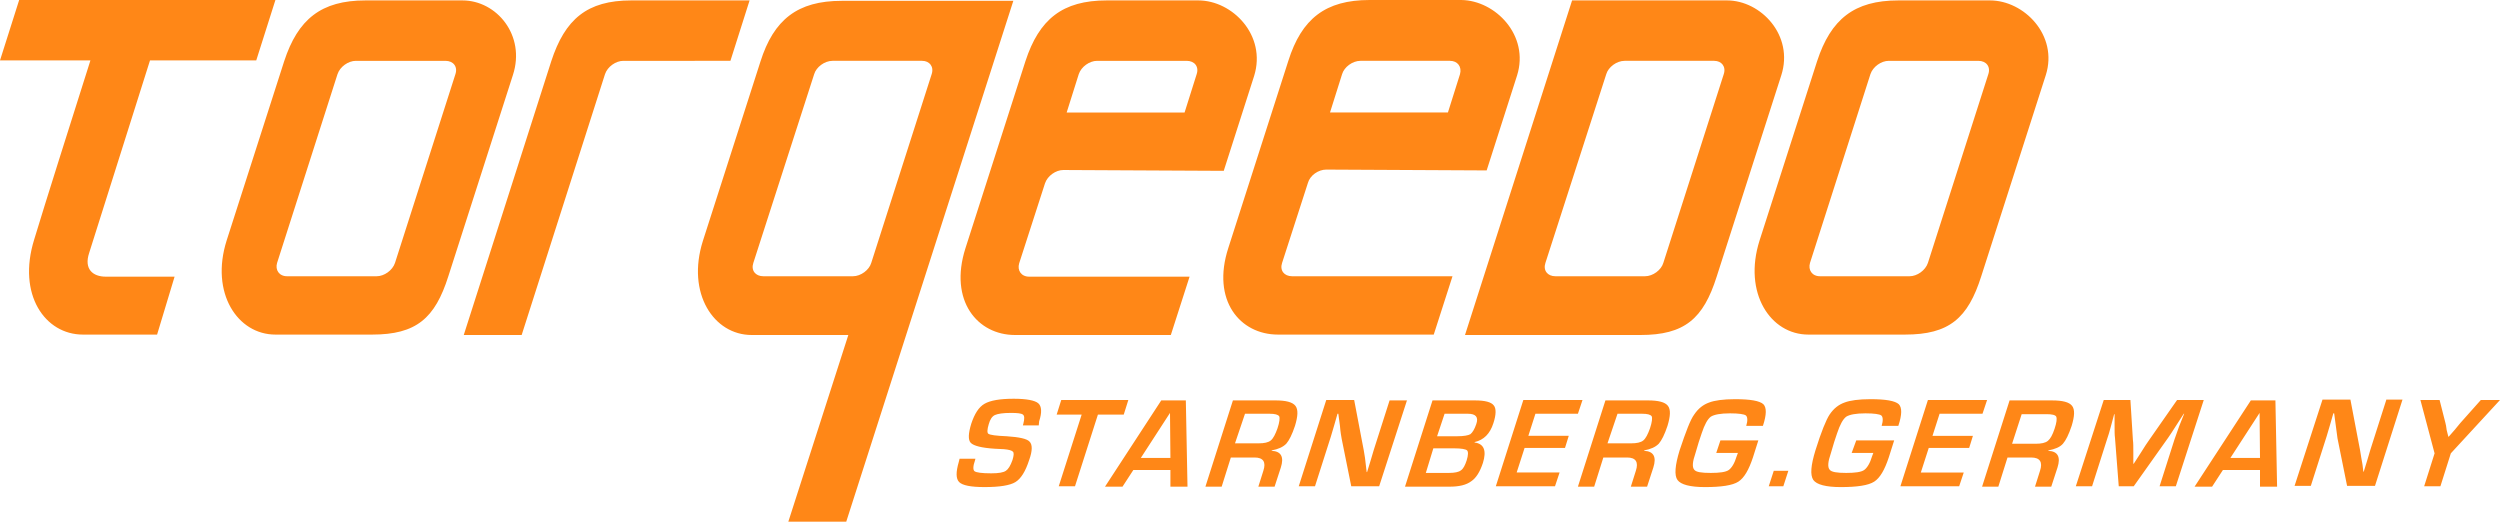 <svg xmlns="http://www.w3.org/2000/svg" xmlns:xlink="http://www.w3.org/1999/xlink" version="1.1" id="layer" x="0px" y="0px" style="enable-background:new 0 0 652 652;" xml:space="preserve" viewBox="20.8 258.9 600 125.2">
<style type="text/css">
	.st0{fill:#FF8717;}
</style>
<g>
	<path class="st0" d="M270.1,361h-3.8c0-0.2,0.1-0.3,0.1-0.4c0.3-1.2,0.3-1.9-0.1-2.2s-1.3-0.4-2.9-0.4c-1.9,0-3.1,0.2-3.8,0.5   c-0.7,0.3-1.2,1.1-1.5,2.2c-0.4,1.3-0.4,2.1-0.1,2.3c0.4,0.3,1.9,0.5,4.4,0.6c3,0.2,4.9,0.6,5.5,1.3c0.7,0.7,0.7,2.2-0.1,4.4   c-0.9,2.8-2,4.5-3.3,5.3c-1.3,0.8-3.8,1.2-7.4,1.2c-3.3,0-5.3-0.4-6.1-1.2c-0.8-0.8-0.8-2.4-0.1-4.8l0.2-0.8h3.8l-0.1,0.4   c-0.5,1.4-0.5,2.3-0.1,2.6c0.4,0.3,1.7,0.5,4,0.5c1.8,0,2.9-0.2,3.5-0.6c0.6-0.4,1.1-1.2,1.6-2.6c0.3-1,0.4-1.7,0.1-2   c-0.3-0.3-1-0.5-2.2-0.6l-2.1-0.1c-3.2-0.2-5.1-0.7-5.8-1.4c-0.7-0.7-0.6-2.3,0.1-4.6c0.8-2.4,1.8-4,3.2-4.8c1.4-0.8,3.7-1.2,7-1.2   c3.1,0,5.1,0.4,5.9,1.1c0.8,0.7,0.9,2.2,0.2,4.3L270.1,361z M290.5,358.4l1.1-3.5h-16.1l-1.1,3.5h6l-5.5,17.2h3.9l5.5-17.2H290.5z    M301.7,371.7h-8.9l-2.6,4H286l13.5-20.7h5.9l0.4,20.7h-4.1L301.7,371.7z M301.7,368.8l-0.1-10.8l-7,10.8H301.7z M314,375.7l2.2-7   h5.7c2.1,0,2.8,1.1,2.1,3.2l-1.2,3.8h3.9l1.5-4.6c0.8-2.5,0.1-3.9-2.2-4l0-0.1c1.6-0.3,2.7-0.8,3.5-1.6c0.7-0.8,1.4-2.2,2.1-4.3   c0.7-2.3,0.8-3.9,0.1-4.8c-0.7-0.9-2.3-1.3-4.8-1.3h-10.2l-6.6,20.7H314z M319.6,358.2h5.9c1.3,0,2,0.2,2.3,0.6   c0.2,0.4,0.1,1.4-0.4,2.9c-0.5,1.4-1,2.4-1.6,2.9c-0.6,0.5-1.6,0.7-2.9,0.7h-5.7L319.6,358.2z M358.5,354.9l-6.7,20.7h-6.7   l-2.3-11.4c-0.1-0.6-0.3-1.6-0.4-3l-0.2-1.5l-0.2-1.5h-0.2l-0.4,1.4l-0.4,1.4l-0.8,2.7l-3.8,11.9h-3.9l6.6-20.7h6.7l2,10.5   c0.2,0.9,0.4,2.1,0.6,3.4l0.2,1.7l0.2,1.7h0.1l0.4-1.3l0.4-1.3l0.8-2.7l3.8-11.9H358.5z M368.7,375.7c2.3,0,4-0.4,5.2-1.3   c1.2-0.8,2.1-2.3,2.8-4.4c0.9-2.9,0.3-4.6-2-4.9l0-0.1c2.2-0.5,3.7-2,4.5-4.5c0.7-2.1,0.7-3.6,0.1-4.3c-0.6-0.8-2.1-1.2-4.5-1.2   h-10.2l-6.6,20.7H368.7z M364.8,366.5h5c1.7,0,2.8,0.2,3.1,0.5c0.3,0.3,0.3,1.1-0.1,2.4c-0.4,1.2-0.8,2-1.4,2.4   c-0.5,0.4-1.5,0.6-2.8,0.6l-1.4,0H363L364.8,366.5z M367.5,358.2h5.6c1.9,0,2.6,0.8,2,2.5c-0.4,1.2-0.9,2-1.4,2.4   c-0.5,0.3-1.6,0.5-3.2,0.5h-4.8L367.5,358.2z M389.3,358.2l-1.7,5.3h9.7l-0.9,2.9h-9.7l-1.9,5.9h10.3l-1.1,3.3h-14.2l6.6-20.7h14.2   l-1.1,3.3H389.3z M403.4,375.7l2.2-7h5.7c2.1,0,2.8,1.1,2.1,3.2l-1.2,3.8h3.9l1.5-4.6c0.8-2.5,0.1-3.9-2.2-4l0-0.1   c1.6-0.3,2.7-0.8,3.5-1.6c0.7-0.8,1.4-2.2,2.1-4.3c0.7-2.3,0.8-3.9,0.1-4.8c-0.7-0.9-2.3-1.3-4.8-1.3h-10.2l-6.6,20.7H403.4z    M409,358.2h5.9c1.3,0,2,0.2,2.3,0.6c0.2,0.4,0.1,1.4-0.4,2.9c-0.5,1.4-1,2.4-1.6,2.9c-0.6,0.5-1.6,0.7-2.9,0.7h-5.7L409,358.2z    M433.7,364.6h9.1l-1.3,4.1c-1,3-2.1,4.9-3.5,5.8c-1.4,0.9-4.1,1.3-8,1.3c-3.6,0-5.8-0.6-6.6-1.7s-0.6-3.5,0.5-7.1   c1.5-4.5,2.6-7.4,3.5-8.6c1-1.5,2.2-2.4,3.6-2.9c1.3-0.5,3.4-0.8,6.2-0.8c3.7,0,5.9,0.4,6.8,1.2c0.8,0.8,0.8,2.5-0.1,5.2h-4   c0.4-1.3,0.3-2.2-0.1-2.5c-0.4-0.3-1.7-0.5-3.8-0.5c-2.3,0-3.8,0.3-4.6,0.8c-0.8,0.6-1.5,1.9-2.2,4l-0.7,2.1l-0.8,2.7   c-0.7,2-0.8,3.3-0.3,3.9c0.4,0.6,1.7,0.8,4,0.8c2.1,0,3.6-0.2,4.3-0.7c0.7-0.5,1.4-1.6,1.9-3.3l0.3-0.8h-5.2L433.7,364.6z    M446.5,371.9l-1.2,3.7h3.5l1.2-3.7H446.5z M466.3,364.6h9.1l-1.3,4.1c-1,3-2.1,4.9-3.5,5.8c-1.4,0.9-4.1,1.3-8,1.3   c-3.6,0-5.8-0.6-6.6-1.7c-0.8-1.2-0.6-3.5,0.5-7.1c1.4-4.5,2.6-7.4,3.4-8.6c1-1.5,2.2-2.4,3.6-2.9c1.3-0.5,3.4-0.8,6.2-0.8   c3.7,0,5.9,0.4,6.8,1.2c0.8,0.8,0.8,2.5-0.1,5.2h-4c0.4-1.3,0.3-2.2-0.1-2.5c-0.4-0.3-1.7-0.5-3.8-0.5c-2.3,0-3.8,0.3-4.6,0.8   c-0.8,0.6-1.5,1.9-2.2,4l-0.7,2.1l-0.8,2.7c-0.7,2-0.8,3.3-0.3,3.9c0.4,0.6,1.8,0.8,4,0.8c2.1,0,3.6-0.2,4.3-0.7   c0.7-0.5,1.4-1.6,1.9-3.3l0.3-0.8h-5.2L466.3,364.6z M496.6,358.2l1.1-3.3h-14.2l-6.6,20.7H491l1.1-3.3h-10.3l1.9-5.9h9.7l0.9-2.9   h-9.7l1.7-5.3H496.6z M496.5,375.7l6.6-20.7h10.2c2.5,0,4.1,0.4,4.8,1.3c0.7,0.9,0.6,2.5-0.1,4.8c-0.7,2.1-1.4,3.5-2.1,4.3   c-0.7,0.8-1.9,1.3-3.5,1.6l0,0.1c2.3,0.1,3,1.5,2.2,4l-1.5,4.6h-3.9l1.2-3.8c0.7-2.1,0-3.2-2.1-3.2h-5.7l-2.2,7H496.5z    M503.7,365.4h5.7c1.3,0,2.3-0.2,2.9-0.7c0.6-0.5,1.1-1.4,1.6-2.9c0.5-1.5,0.6-2.4,0.4-2.9c-0.2-0.4-1-0.6-2.3-0.6H506L503.7,365.4   z M543.3,354.9l-6.7,9.6c-0.5,0.7-1.1,1.6-1.9,2.9l-0.9,1.4l-0.9,1.4h-0.1l0-1.4l0-1.4c0-1.2,0-2.2-0.1-2.9l-0.6-9.6h-6.4   l-6.7,20.7h3.9l3.6-11.3c0.3-0.8,0.6-1.9,0.9-3l0.4-1.5l0.4-1.5h0.1l0,1.4l0,1.4c0,1.3,0,2.2,0.1,2.9l0.9,11.6h3.6l8.3-11.7   c0.4-0.6,1.1-1.6,1.9-2.9l0.9-1.4l0.9-1.4h0.1l-0.6,1.5l-0.6,1.5c-0.4,1.1-0.8,2.2-1.1,3.1l-3.6,11.3h3.9l6.7-20.7H543.3z    M563.2,371.7h-8.9l-2.6,4h-4.2l13.5-20.7h5.9l0.4,20.7h-4.1L563.2,371.7z M563.2,368.8l-0.1-10.8l-7,10.8H563.2z M593.5,354.9   l-3.8,11.9l-0.8,2.7l-0.4,1.3l-0.4,1.3H588l-0.2-1.7l-0.3-1.7c-0.2-1.3-0.4-2.5-0.6-3.4l-2-10.5h-6.7l-6.7,20.7h3.9l3.8-11.9   l0.8-2.7l0.4-1.4l0.4-1.4h0.2l0.2,1.5l0.2,1.5c0.2,1.4,0.3,2.4,0.4,3l2.3,11.4h6.7l6.6-20.7H593.5z M620.8,354.9L609,367.7   l-2.5,7.9h-3.9l2.5-7.9l-3.4-12.8h4.6l1.4,5.5c0.1,0.3,0.2,0.9,0.3,1.7l0.2,0.8l0.2,0.8h0.1l0.7-0.8l0.7-0.8   c0.6-0.7,1.1-1.3,1.4-1.7l4.9-5.5H620.8z M42.5,273.4c-4.5,14.2-11,34.7-13.5,43c-4.1,13.2,2.6,22.8,11.7,22.8h17.8l4.2-13.9H46.2   c-3.1,0-5.3-1.8-4-5.7c0.8-2.6,9-28.4,14.6-46.2v0h25.5l4.6-14.5H25.4l-4.6,14.5L42.5,273.4L42.5,273.4z M131.8,259h-23.3   c-10.6,0-16.2,4.5-19.5,14.6l-13.8,43c-4,12.6,2.6,22.6,11.7,22.6h23.2c10.6,0,15.1-3.9,18.3-14l15.5-48.3   C147,267.4,140,259,131.8,259 M130.1,276.7L115.6,322c-0.6,1.8-2.6,3.2-4.4,3.2H89.7c-1.9,0-2.9-1.5-2.4-3.2l14.5-45.3   c0.6-1.8,2.6-3.2,4.4-3.2h21.5C129.6,273.5,130.7,274.9,130.1,276.7 M223.9,384.1H210l14.4-44.8h-23.2c-9.1,0-15.7-10-11.7-22.6   l13.8-43c3.2-10.1,8.9-14.6,19.5-14.6H264L223.9,384.1z M242.1,273.5h-21.5c-1.9,0-3.9,1.5-4.4,3.2L201.6,322   c-0.6,1.8,0.5,3.2,2.4,3.2h21.5c1.9,0,3.9-1.5,4.4-3.2l14.5-45.3C245,274.9,243.9,273.5,242.1,273.5 M498.4,259h-22   c-10.6,0-16.2,4.5-19.5,14.6l-13.8,43c-4,12.6,2.6,22.6,11.7,22.6H478c10.6,0,15.1-3.9,18.3-14l15.5-48.3   C514.8,267.4,506.6,259,498.4,259 M498,276.7L483.5,322c-0.6,1.8-2.6,3.2-4.4,3.2h-21.5c-1.9,0-2.9-1.5-2.4-3.2l14.5-45.3   c0.6-1.8,2.6-3.2,4.4-3.2h21.5C497.5,273.5,498.6,274.9,498,276.7 M448.3,277l-15.5,48.3c-3.2,10.1-7.7,14-18.3,14h-42.1l25.7-80.3   h37.2C443.4,259,451.4,267.4,448.3,277 M432.2,273.5h-21.5c-1.9,0-3.9,1.5-4.4,3.2L391.7,322c-0.6,1.8,0.5,3.2,2.4,3.2h21.5   c1.9,0,3.9-1.5,4.4-3.2l14.5-45.3C435.1,274.9,434,273.5,432.2,273.5 M196.1,273.5l4.6-14.5h-28.4c-10.6,0-15.9,4.5-19.2,14.6   l-21,65.7H146l20-62.6c0.6-1.8,2.6-3.2,4.4-3.2H196.1z M384.9,277l-7.3,22.8l-38.5-0.2c-1.9,0-3.9,1.4-4.4,3.2l-6.2,19.2   c-0.6,1.8,0.5,3.2,2.4,3.2h38.5l-4.5,14h-37.4c-9.1,0-16-8.2-11.9-20.8l14.4-44.9c3.2-10.1,8.9-14.6,19.5-14.6h22   C379.7,259,387.9,267.4,384.9,277 M368.8,273.5h-21.5c-1.9,0-3.9,1.5-4.4,3.2l-2.9,9.2h28.3l2.9-9.2   C371.7,274.9,370.6,273.5,368.8,273.5 M308.4,259h-22c-10.6,0-16.2,4.5-19.5,14.6l-14.4,44.9c-4,12.6,2.9,20.8,11.9,20.8h37.4   l4.5-14h-38.5c-1.9,0-2.9-1.5-2.4-3.2l6.2-19.2c0.6-1.8,2.6-3.2,4.4-3.2l38.5,0.2l7.3-22.8C324.8,267.4,316.6,259,308.4,259    M308,276.7l-2.9,9.2h-28.3l2.9-9.2c0.6-1.8,2.6-3.2,4.4-3.2h21.5C307.5,273.5,308.6,274.9,308,276.7"/>
</g>
</svg>
